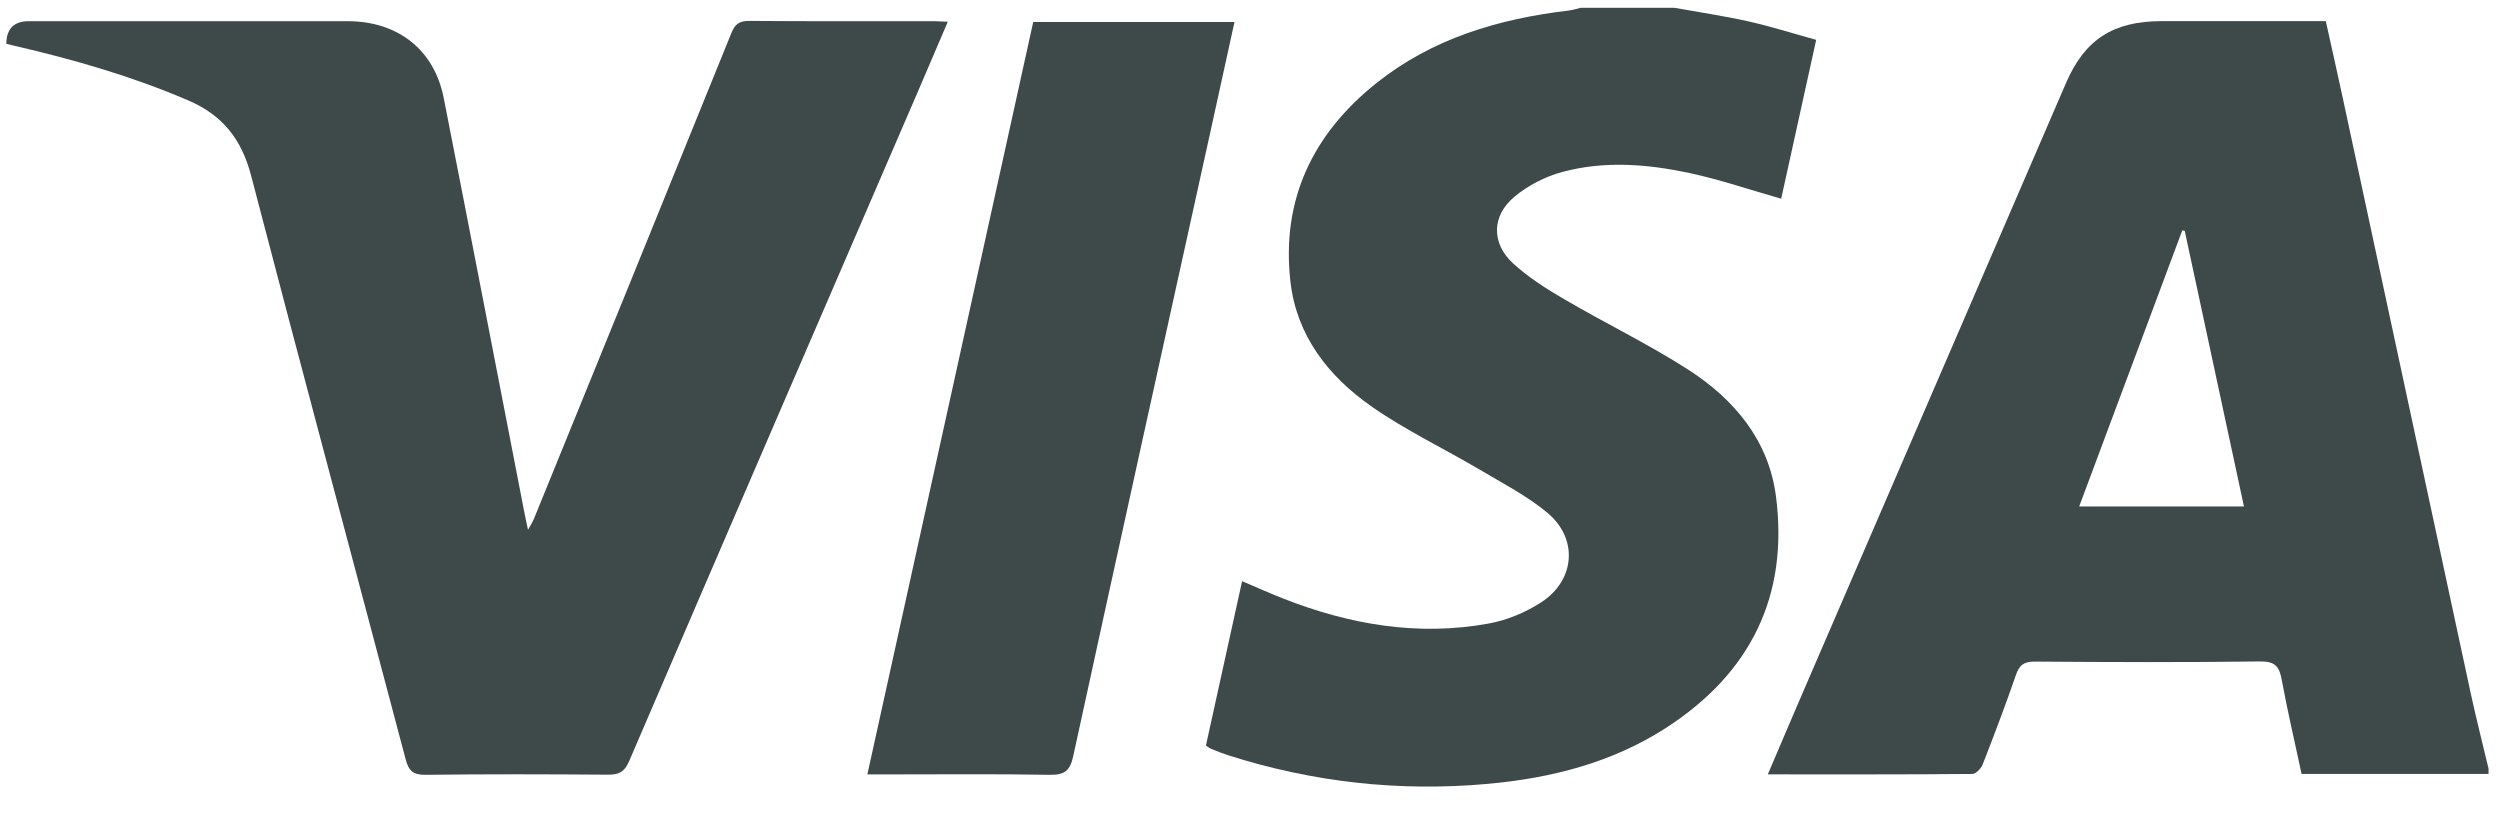 <svg width="55" height="18" viewBox="0 0 55 18" fill="none" xmlns="http://www.w3.org/2000/svg">
<g clip-path="url(#clip0_3306_2134)">
<path d="M54.746 17.027H50.635C50.485 16.326 50.324 15.639 50.196 14.946C50.143 14.659 50.049 14.547 49.718 14.552C48.07 14.573 46.421 14.568 44.773 14.555C44.523 14.553 44.424 14.633 44.349 14.853C44.122 15.513 43.873 16.166 43.619 16.817C43.585 16.905 43.47 17.026 43.392 17.027C41.906 17.04 40.421 17.036 38.892 17.036C39.17 16.384 39.434 15.762 39.702 15.142C41.618 10.704 43.534 6.267 45.451 1.829C45.866 0.868 46.488 0.465 47.559 0.465C48.752 0.465 49.945 0.465 51.168 0.465C51.287 1.006 51.408 1.539 51.523 2.073C52.466 6.459 53.406 10.844 54.351 15.23C54.472 15.792 54.615 16.349 54.748 16.909V17.026L54.746 17.027ZM49.367 11.142C48.928 9.102 48.496 7.091 48.064 5.078L48.01 5.069C47.258 7.086 46.504 9.102 45.742 11.142H49.365H49.367Z" fill="#3E4949"/>
<path d="M36.838 0.172C37.38 0.27 37.927 0.35 38.464 0.47C38.954 0.58 39.435 0.733 39.956 0.877C39.693 2.07 39.437 3.233 39.186 4.372C38.499 4.176 37.842 3.951 37.166 3.806C36.242 3.609 35.296 3.533 34.372 3.783C33.996 3.884 33.617 4.079 33.32 4.326C32.813 4.747 32.806 5.355 33.291 5.798C33.626 6.103 34.021 6.355 34.417 6.585C35.316 7.111 36.261 7.568 37.134 8.128C38.164 8.789 38.915 9.697 39.072 10.925C39.351 13.097 38.524 14.808 36.645 16.018C35.462 16.779 34.125 17.119 32.732 17.245C30.786 17.421 28.88 17.209 27.02 16.616C26.896 16.576 26.775 16.527 26.653 16.478C26.616 16.463 26.585 16.438 26.53 16.404C26.793 15.211 27.056 14.015 27.326 12.786C27.642 12.92 27.941 13.055 28.244 13.173C29.696 13.742 31.196 14.001 32.75 13.718C33.154 13.645 33.567 13.472 33.91 13.249C34.653 12.764 34.725 11.854 34.048 11.286C33.602 10.912 33.067 10.637 32.56 10.336C31.768 9.868 30.926 9.468 30.176 8.944C29.215 8.272 28.52 7.376 28.388 6.184C28.19 4.401 28.872 2.952 30.282 1.827C31.51 0.848 32.966 0.414 34.518 0.231C34.605 0.221 34.689 0.191 34.773 0.172H36.837L36.838 0.172Z" fill="#3E4949"/>
<path d="M20.851 0.48C20.62 1.019 20.402 1.534 20.18 2.047C18.064 6.947 15.946 11.846 13.839 16.75C13.738 16.984 13.615 17.045 13.371 17.043C12.036 17.033 10.7 17.029 9.365 17.046C9.082 17.05 8.99 16.953 8.925 16.707C7.793 12.424 6.641 8.146 5.523 3.859C5.317 3.073 4.906 2.535 4.135 2.206C2.9 1.677 1.617 1.307 0.309 1.005C0.252 0.992 0.194 0.977 0.139 0.964C0.143 0.632 0.308 0.466 0.633 0.466C2.97 0.466 5.306 0.466 7.644 0.466C8.752 0.466 9.553 1.091 9.762 2.157C10.356 5.172 10.936 8.19 11.523 11.207C11.548 11.339 11.577 11.47 11.616 11.656C11.677 11.545 11.719 11.483 11.746 11.415C13.197 7.851 14.649 4.288 16.093 0.72C16.172 0.525 16.27 0.459 16.486 0.46C17.841 0.471 19.198 0.465 20.553 0.466C20.641 0.466 20.728 0.474 20.852 0.479L20.851 0.48Z" fill="#3E4949"/>
<path d="M19.082 17.037C20.304 11.498 21.516 5.997 22.731 0.484H27.159C26.974 1.323 26.794 2.147 26.613 2.971C25.61 7.525 24.602 12.079 23.611 16.635C23.542 16.952 23.427 17.052 23.088 17.046C21.875 17.024 20.66 17.037 19.446 17.037H19.082Z" fill="#3E4949"/>
</g>
<defs>
<clipPath id="clip0_3306_2134">
<rect width="54.607" height="17.132" fill="white" transform="translate(0.139 0.172)"/>
</clipPath>
</defs>
</svg>
